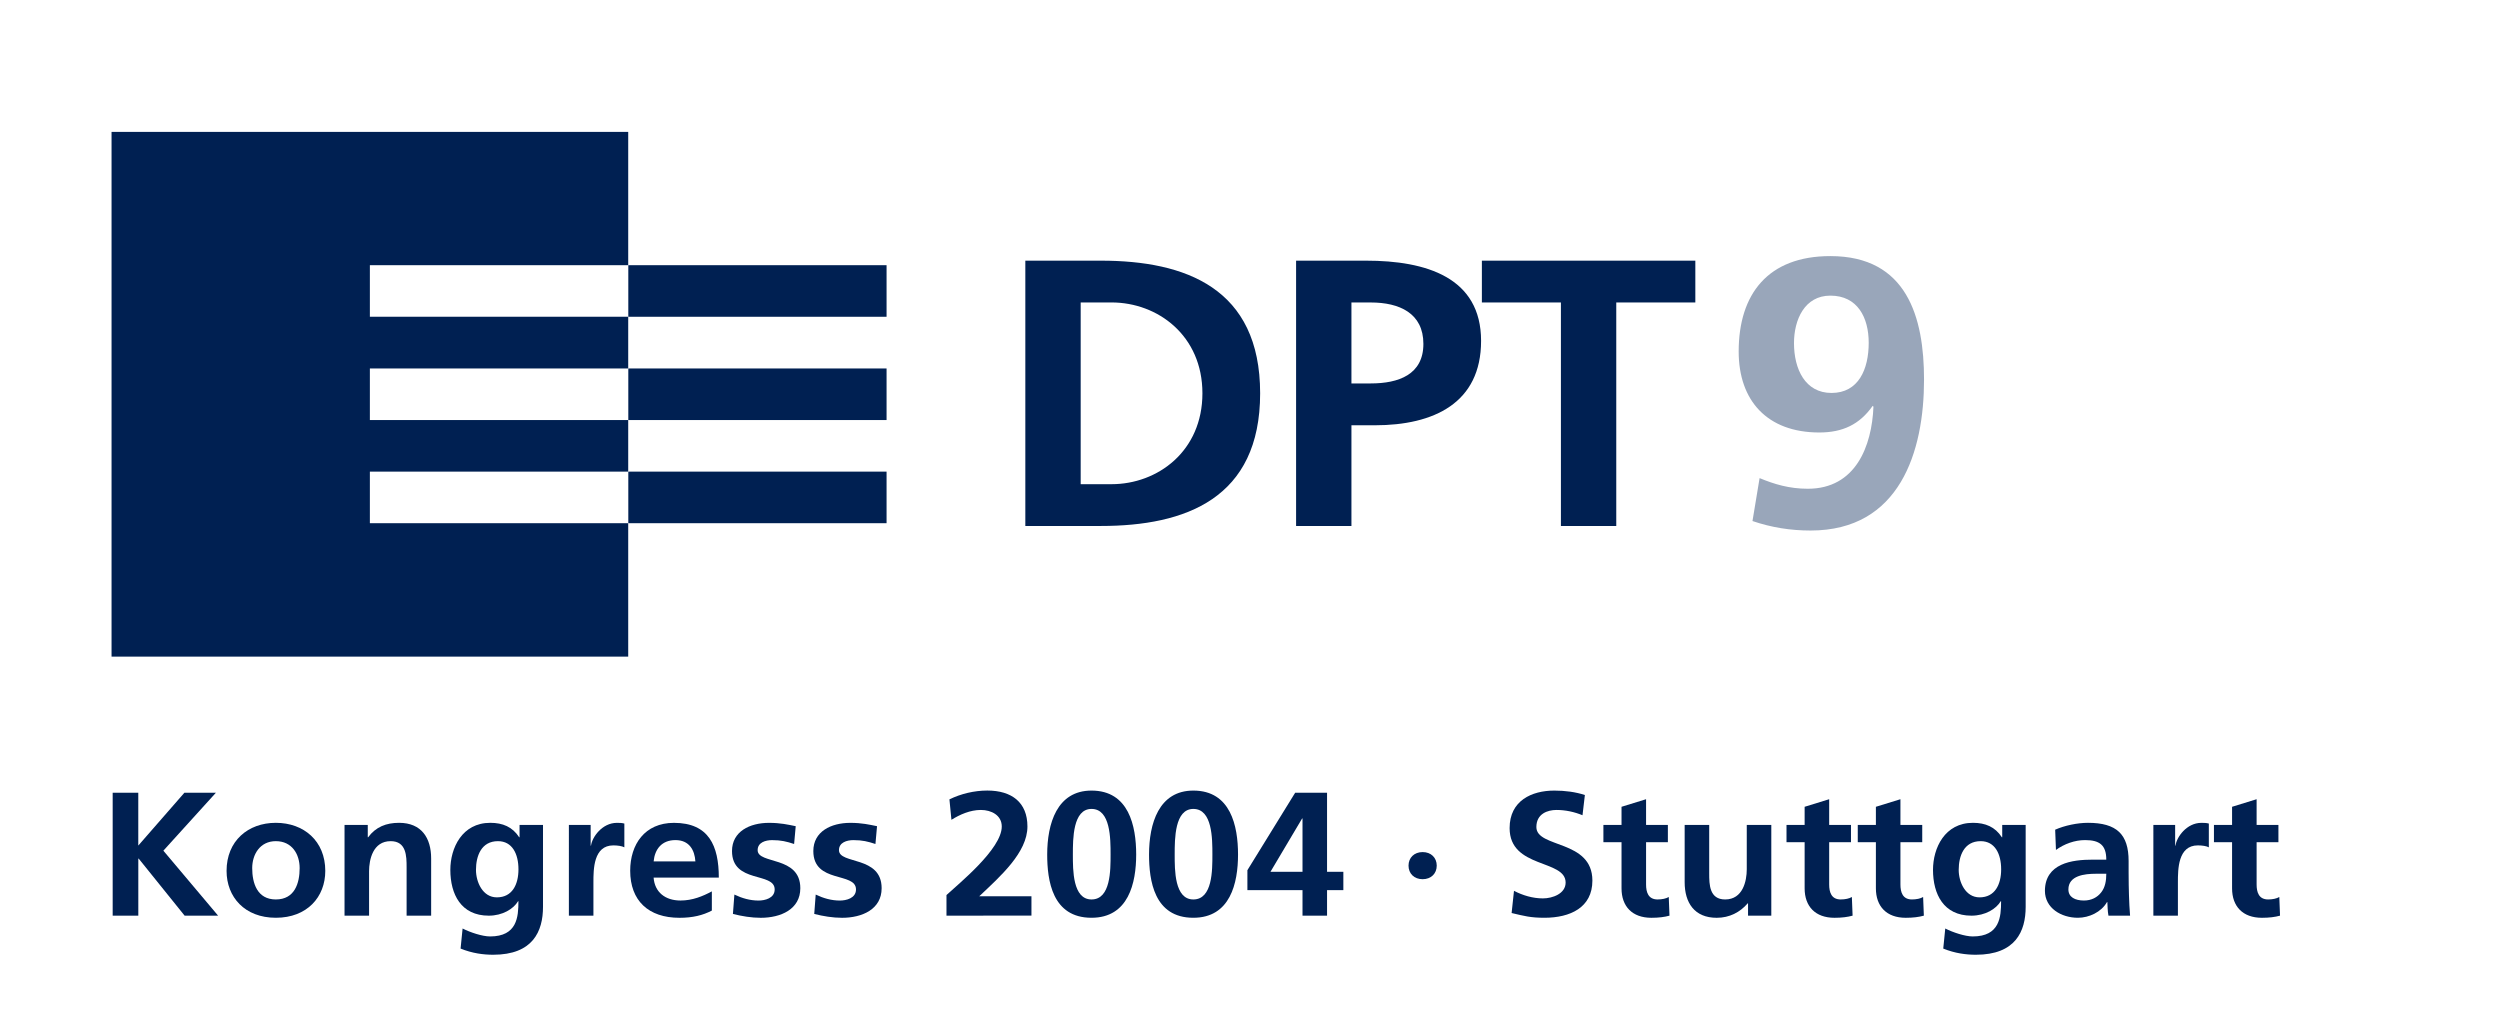 <?xml version="1.0" encoding="utf-8"?>
<!-- Generator: Adobe Illustrator 24.2.0, SVG Export Plug-In . SVG Version: 6.00 Build 0)  -->
<svg version="1.1" id="Ebene_1" xmlns="http://www.w3.org/2000/svg" xmlns:xlink="http://www.w3.org/1999/xlink" x="0px" y="0px"
	 viewBox="0 0 822.05 340" style="enable-background:new 0 0 822.05 340;" xml:space="preserve">
<style type="text/css">
	.st0{fill:#002052;}
	.st1{fill:#99A6BA;}
</style>
<polygon class="st0" points="36.68,43.37 36.68,215.91 206.57,215.91 206.57,172.04 121.62,172.04 121.62,155.08 206.57,155.08 
	206.57,138.12 121.62,138.12 121.62,121.16 206.57,121.16 206.57,104.15 121.62,104.15 121.62,87.2 206.57,87.2 206.57,43.37 "/>
<rect x="206.6" y="87.2" class="st0" width="84.92" height="16.96"/>
<rect x="206.6" y="121.16" class="st0" width="84.92" height="16.96"/>
<rect x="206.6" y="155.08" class="st0" width="84.92" height="16.96"/>
<g>
	<path class="st0" d="M37.04,260.66h8.43v17.38l15.17-17.38H71l-17.28,19.06l18,21.37H60.71l-15.11-18.77h-0.12v18.77h-8.43V260.66z
		"/>
	<path class="st0" d="M90.7,270.56c9.21,0,16.26,5.97,16.26,15.81c0,8.57-5.96,15.41-16.26,15.41c-10.24,0-16.2-6.83-16.2-15.41
		C74.5,276.53,81.54,270.56,90.7,270.56z M90.7,295.76c6.2,0,7.83-5.33,7.83-10.31c0-4.58-2.53-8.86-7.83-8.86
		c-5.24,0-7.77,4.4-7.77,8.86C82.93,290.37,84.55,295.76,90.7,295.76z"/>
	<path class="st0" d="M113.28,271.26h7.65v4.05h0.12c2.53-3.42,5.96-4.75,10.18-4.75c7.35,0,10.54,4.98,10.54,11.7v18.83h-8.07
		v-15.93c0-3.65-0.06-8.57-5.24-8.57c-5.84,0-7.1,6.08-7.1,9.9v14.6h-8.07V271.26z"/>
	<path class="st0" d="M178.55,271.26v26.93c0,8.11-3.37,15.75-16.38,15.75c-3.19,0-6.86-0.46-10.72-2.03l0.66-6.6
		c2.47,1.27,6.5,2.61,9.03,2.61c8.91,0,9.33-6.43,9.33-11.58h-0.12c-1.51,2.55-5.12,4.75-9.63,4.75c-9.15,0-12.64-7.07-12.64-15.06
		c0-7.18,3.85-15.47,13.13-15.47c4.09,0,7.29,1.33,9.51,4.75h0.12v-4.05H178.55z M170.48,285.86c0-5.1-2.05-9.27-6.74-9.27
		c-5.48,0-7.23,4.87-7.23,9.44c0,4.05,2.23,9.04,6.86,9.04C168.44,295.07,170.48,290.84,170.48,285.86z"/>
	<path class="st0" d="M187.05,271.26h7.17v6.78h0.12c0.36-2.78,3.67-7.47,8.49-7.47c0.78,0,1.63,0,2.47,0.23v7.82
		c-0.72-0.41-2.17-0.64-3.61-0.64c-6.56,0-6.56,7.88-6.56,12.16v10.95h-8.07V271.26z"/>
	<path class="st0" d="M234.08,299.41c-2.95,1.56-6.32,2.38-10.66,2.38c-10.24,0-16.2-5.68-16.2-15.47c0-8.63,4.76-15.75,14.39-15.75
		c11.5,0,14.75,7.59,14.75,18.01h-21.44c0.36,4.81,3.85,7.53,8.85,7.53c3.91,0,7.29-1.39,10.3-3.01V299.41z M228.66,283.25
		c-0.24-3.77-2.05-7.01-6.56-7.01c-4.52,0-6.8,3.01-7.17,7.01H228.66z"/>
	<path class="st0" d="M261.12,277.52c-2.47-0.81-4.27-1.27-7.23-1.27c-2.17,0-4.76,0.75-4.76,3.3c0,4.75,14.03,1.74,14.03,12.51
		c0,6.95-6.44,9.73-13.01,9.73c-3.07,0-6.2-0.52-9.15-1.27l0.48-6.37c2.53,1.22,5.18,1.97,7.95,1.97c2.05,0,5.3-0.75,5.3-3.65
		c0-5.85-14.03-1.85-14.03-12.63c0-6.43,5.84-9.27,12.16-9.27c3.79,0,6.26,0.58,8.79,1.1L261.12,277.52z"/>
	<path class="st0" d="M287.86,277.52c-2.47-0.81-4.27-1.27-7.23-1.27c-2.17,0-4.76,0.75-4.76,3.3c0,4.75,14.03,1.74,14.03,12.51
		c0,6.95-6.44,9.73-13.01,9.73c-3.07,0-6.2-0.52-9.15-1.27l0.48-6.37c2.53,1.22,5.18,1.97,7.95,1.97c2.05,0,5.3-0.75,5.3-3.65
		c0-5.85-14.03-1.85-14.03-12.63c0-6.43,5.84-9.27,12.16-9.27c3.79,0,6.26,0.58,8.79,1.1L287.86,277.52z"/>
	<path class="st0" d="M311.22,301.09v-6.78c3.91-3.65,18.18-15.12,18.18-22.53c0-3.71-3.43-5.45-6.86-5.45
		c-3.55,0-6.92,1.51-9.69,3.24l-0.66-6.72c3.79-1.85,8.19-2.9,12.46-2.9c8.01,0,13.19,3.88,13.19,11.82
		c0,8.57-8.97,16.45-15.84,22.94h17.16v6.37H311.22z"/>
	<path class="st0" d="M344.34,280.99c0-10.14,3.19-21.03,14.57-21.03c12.28,0,14.69,11.64,14.69,21.03
		c0,9.38-2.53,20.79-14.69,20.79C345.97,301.79,344.34,289.45,344.34,280.99z M365.18,280.99c0-5.21,0-15-6.26-15
		c-6.14,0-6.14,9.79-6.14,15c0,5.1-0.06,14.77,6.14,14.77C365.24,295.76,365.18,286.09,365.18,280.99z"/>
	<path class="st0" d="M377.83,280.99c0-10.14,3.19-21.03,14.57-21.03c12.28,0,14.69,11.64,14.69,21.03
		c0,9.38-2.53,20.79-14.69,20.79C379.45,301.79,377.83,289.45,377.83,280.99z M398.66,280.99c0-5.21,0-15-6.26-15
		c-6.14,0-6.14,9.79-6.14,15c0,5.1-0.06,14.77,6.14,14.77C398.72,295.76,398.66,286.09,398.66,280.99z"/>
	<path class="st0" d="M410.16,286.15l15.72-25.49h10.48v26.01h5.36v6.02h-5.36v8.4h-8.07v-8.4h-18.12V286.15z M428.29,286.67v-17.55
		h-0.12l-10.42,17.55H428.29z"/>
	<path class="st0" d="M463.15,284.64c0-2.61,1.87-4.46,4.64-4.46s4.64,1.85,4.64,4.46s-1.87,4.46-4.64,4.46
		S463.15,287.25,463.15,284.64z"/>
	<path class="st0" d="M520.36,268.07c-2.65-1.1-5.6-1.74-8.55-1.74c-2.89,0-6.62,1.22-6.62,5.62c0,7.01,18.42,4.05,18.42,17.61
		c0,8.86-7.29,12.22-15.78,12.22c-4.58,0-6.62-0.58-10.78-1.56l0.78-7.3c2.89,1.51,6.2,2.49,9.51,2.49c3.19,0,7.47-1.56,7.47-5.21
		c0-7.7-18.42-4.52-18.42-17.9c0-9.04,7.29-12.34,14.69-12.34c3.61,0,6.98,0.46,10.06,1.45L520.36,268.07z"/>
	<path class="st0" d="M533.19,276.94h-5.96v-5.68h5.96v-5.97l8.07-2.49v8.46h7.17v5.68h-7.17v13.9c0,2.55,0.72,4.92,3.79,4.92
		c1.45,0,2.83-0.29,3.67-0.81l0.24,6.14c-1.69,0.46-3.55,0.7-5.96,0.7c-6.32,0-9.81-3.77-9.81-9.67V276.94z"/>
	<path class="st0" d="M582.44,301.09h-7.65v-4.05h-0.12c-2.47,2.9-5.96,4.75-10.18,4.75c-7.35,0-10.54-4.98-10.54-11.7v-18.83h8.07
		v15.93c0,3.65,0.06,8.57,5.24,8.57c5.84,0,7.11-6.08,7.11-9.9v-14.6h8.07V301.09z"/>
	<path class="st0" d="M593.4,276.94h-5.96v-5.68h5.96v-5.97l8.07-2.49v8.46h7.17v5.68h-7.17v13.9c0,2.55,0.72,4.92,3.79,4.92
		c1.45,0,2.83-0.29,3.67-0.81l0.24,6.14c-1.69,0.46-3.55,0.7-5.96,0.7c-6.32,0-9.81-3.77-9.81-9.67V276.94z"/>
	<path class="st0" d="M616.83,276.94h-5.96v-5.68h5.96v-5.97l8.07-2.49v8.46h7.17v5.68h-7.17v13.9c0,2.55,0.72,4.92,3.79,4.92
		c1.45,0,2.83-0.29,3.67-0.81l0.24,6.14c-1.69,0.46-3.55,0.7-5.96,0.7c-6.32,0-9.81-3.77-9.81-9.67V276.94z"/>
	<path class="st0" d="M666.08,271.26v26.93c0,8.11-3.37,15.75-16.38,15.75c-3.19,0-6.86-0.46-10.72-2.03l0.66-6.6
		c2.47,1.27,6.5,2.61,9.03,2.61c8.91,0,9.33-6.43,9.33-11.58h-0.12c-1.5,2.55-5.12,4.75-9.63,4.75c-9.15,0-12.64-7.07-12.64-15.06
		c0-7.18,3.85-15.47,13.13-15.47c4.09,0,7.29,1.33,9.51,4.75h0.12v-4.05H666.08z M658.02,285.86c0-5.1-2.05-9.27-6.74-9.27
		c-5.48,0-7.22,4.87-7.22,9.44c0,4.05,2.23,9.04,6.86,9.04C655.97,295.07,658.02,290.84,658.02,285.86z"/>
	<path class="st0" d="M675.78,272.82c3.13-1.39,7.35-2.26,10.78-2.26c9.45,0,13.37,3.77,13.37,12.57v3.82
		c0,3.01,0.06,5.27,0.12,7.47c0.06,2.26,0.18,4.34,0.36,6.66h-7.11c-0.3-1.56-0.3-3.53-0.36-4.46h-0.12
		c-1.87,3.3-5.9,5.16-9.57,5.16c-5.48,0-10.84-3.19-10.84-8.86c0-4.46,2.23-7.07,5.3-8.51c3.07-1.45,7.04-1.74,10.42-1.74h4.46
		c0-4.81-2.23-6.43-6.98-6.43c-3.43,0-6.86,1.27-9.57,3.24L675.78,272.82z M685.24,296.11c2.47,0,4.4-1.04,5.66-2.66
		c1.33-1.68,1.69-3.82,1.69-6.14h-3.49c-3.61,0-8.97,0.58-8.97,5.15C680.12,295.01,682.35,296.11,685.24,296.11z"/>
	<path class="st0" d="M708.06,271.26h7.17v6.78h0.12c0.36-2.78,3.67-7.47,8.49-7.47c0.78,0,1.63,0,2.47,0.23v7.82
		c-0.72-0.41-2.17-0.64-3.61-0.64c-6.56,0-6.56,7.88-6.56,12.16v10.95h-8.07V271.26z"/>
	<path class="st0" d="M733.95,276.94h-5.96v-5.68h5.96v-5.97l8.07-2.49v8.46h7.17v5.68h-7.17v13.9c0,2.55,0.72,4.92,3.79,4.92
		c1.45,0,2.83-0.29,3.67-0.81l0.24,6.14c-1.69,0.46-3.55,0.7-5.96,0.7c-6.32,0-9.81-3.77-9.81-9.67V276.94z"/>
</g>
<g>
	<path class="st0" d="M337.15,85.71h24.83c27.81,0,52.38,9,52.38,43.62s-24.57,43.62-52.38,43.62h-24.83V85.71z M355.35,159.21
		h10.14c15.21,0,29.89-10.88,29.89-29.88s-14.69-29.88-29.89-29.88h-10.14V159.21z"/>
	<path class="st0" d="M426.18,85.71h23.01c19.76,0,37.82,5.5,37.82,26.38c0,20.38-15.47,27.75-34.96,27.75h-7.67v33.12h-18.2V85.71z
		 M444.38,126.08h6.37c9.1,0,17.29-2.88,17.29-13s-7.93-13.62-17.29-13.62h-6.37V126.08z"/>
	<path class="st0" d="M513.26,99.46h-25.99V85.71h70.19v13.75h-26v73.5h-18.2V99.46z"/>
	<path class="st1" d="M578.59,157.21c4.81,2,9.75,3.5,15.86,3.5c15.73,0,21.06-14,21.58-27l-0.26-0.25
		c-4.29,6.12-9.88,8.75-17.55,8.75c-17.16,0-26.51-10.5-26.51-26.62c0-18.88,9.62-31.38,30.15-31.38c25.21,0,30.8,20.12,30.8,40.62
		c0,23.62-7.93,49.62-37.3,49.62c-6.63,0-12.87-1-19.11-3.12L578.59,157.21z M614.47,112.71c0-8.25-3.64-15.5-12.61-15.5
		c-8.45,0-11.96,7.88-11.96,15.62c0,8.5,3.64,16.38,12.35,16.38C611.09,129.21,614.47,121.46,614.47,112.71z"/>
</g>
</svg>
